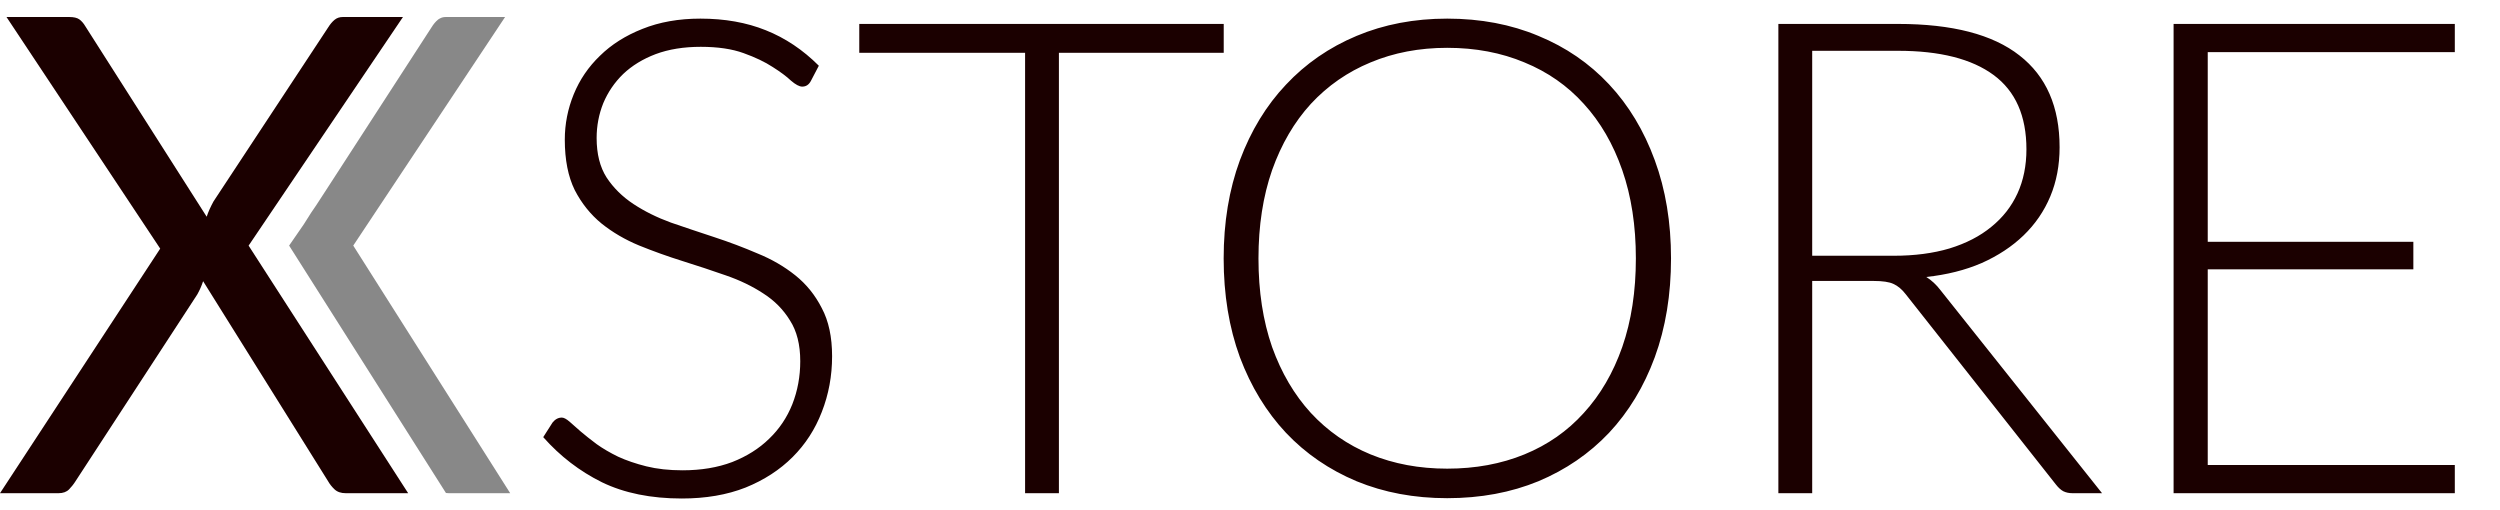 <svg xmlns="http://www.w3.org/2000/svg" width="147" height="30" viewBox="0 0 147 30" fill="none"><path d="M20.771 14.441L29.699 1H26.222C26.092 1 25.977 1.023 25.876 1.081C25.828 1.101 25.783 1.131 25.742 1.166C25.608 1.278 25.489 1.421 25.374 1.607L19.331 10.935L18.74 11.844C18.532 12.168 18.718 11.883 18.294 12.509L17.863 13.19L17 14.441L26.222 28.988C26.274 28.996 26.33 29 26.389 29H30L20.771 14.441Z" fill="#888888"></path><path d="M9.42 14.619L0.382 1H4.07C4.338 1 4.535 1.046 4.662 1.137C4.79 1.228 4.904 1.358 5.006 1.527L12.153 12.743C12.242 12.47 12.376 12.17 12.554 11.844L19.3 1.606C19.414 1.424 19.538 1.277 19.672 1.166C19.806 1.055 19.968 1 20.159 1H23.694L14.618 14.443L24 29H20.331C20.051 29 19.831 28.925 19.672 28.775C19.513 28.626 19.382 28.46 19.28 28.277L11.943 16.534C11.853 16.808 11.739 17.068 11.599 17.315L4.452 28.277C4.338 28.46 4.207 28.626 4.061 28.775C3.914 28.925 3.707 29 3.439 29H0L9.42 14.619Z" fill="#1B0000"></path><path d="M47.679 4.761C47.562 4.982 47.393 5.093 47.172 5.093C47.003 5.093 46.782 4.976 46.509 4.742C46.249 4.495 45.892 4.229 45.437 3.942C44.981 3.643 44.41 3.37 43.721 3.123C43.044 2.877 42.206 2.753 41.205 2.753C40.204 2.753 39.32 2.896 38.553 3.182C37.799 3.468 37.162 3.858 36.642 4.352C36.135 4.846 35.745 5.418 35.472 6.068C35.212 6.718 35.082 7.401 35.082 8.116C35.082 9.052 35.277 9.825 35.667 10.436C36.07 11.047 36.596 11.567 37.246 11.996C37.897 12.425 38.631 12.789 39.45 13.088C40.282 13.374 41.133 13.66 42.005 13.946C42.876 14.232 43.721 14.55 44.539 14.902C45.371 15.239 46.112 15.668 46.763 16.189C47.413 16.709 47.932 17.352 48.322 18.119C48.725 18.873 48.927 19.816 48.927 20.947C48.927 22.104 48.725 23.195 48.322 24.223C47.932 25.236 47.361 26.12 46.606 26.875C45.852 27.628 44.929 28.227 43.837 28.669C42.745 29.098 41.498 29.312 40.093 29.312C38.273 29.312 36.707 28.994 35.394 28.357C34.081 27.706 32.931 26.823 31.942 25.704L32.489 24.846C32.645 24.651 32.827 24.554 33.035 24.554C33.151 24.554 33.301 24.632 33.483 24.788C33.665 24.944 33.886 25.139 34.146 25.373C34.406 25.594 34.718 25.841 35.082 26.114C35.446 26.374 35.868 26.621 36.349 26.855C36.831 27.076 37.383 27.265 38.007 27.421C38.631 27.576 39.34 27.654 40.133 27.654C41.224 27.654 42.2 27.492 43.057 27.167C43.916 26.829 44.637 26.374 45.222 25.802C45.82 25.23 46.275 24.554 46.587 23.774C46.899 22.981 47.055 22.136 47.055 21.239C47.055 20.264 46.853 19.465 46.45 18.84C46.06 18.203 45.541 17.677 44.891 17.261C44.24 16.832 43.499 16.474 42.667 16.189C41.849 15.902 41.004 15.623 40.133 15.35C39.261 15.077 38.41 14.771 37.578 14.434C36.759 14.095 36.025 13.666 35.374 13.146C34.724 12.614 34.198 11.957 33.795 11.177C33.405 10.384 33.21 9.396 33.21 8.213C33.21 7.29 33.386 6.399 33.736 5.542C34.087 4.684 34.601 3.929 35.277 3.28C35.953 2.616 36.785 2.09 37.773 1.7C38.774 1.297 39.911 1.095 41.185 1.095C42.615 1.095 43.896 1.323 45.027 1.778C46.171 2.233 47.211 2.929 48.147 3.865L47.679 4.761ZM71.955 1.407V3.104H62.264V29H60.275V3.104H50.525V1.407H71.955ZM98.256 15.194C98.256 17.326 97.938 19.263 97.301 21.005C96.664 22.734 95.767 24.216 94.61 25.451C93.453 26.673 92.068 27.622 90.456 28.298C88.844 28.961 87.057 29.293 85.094 29.293C83.157 29.293 81.382 28.961 79.77 28.298C78.158 27.622 76.774 26.673 75.617 25.451C74.46 24.216 73.556 22.734 72.906 21.005C72.269 19.263 71.951 17.326 71.951 15.194C71.951 13.075 72.269 11.151 72.906 9.422C73.556 7.68 74.46 6.198 75.617 4.976C76.774 3.741 78.158 2.785 79.77 2.11C81.382 1.433 83.157 1.095 85.094 1.095C87.057 1.095 88.844 1.433 90.456 2.11C92.068 2.772 93.453 3.721 94.61 4.957C95.767 6.191 96.664 7.68 97.301 9.422C97.938 11.151 98.256 13.075 98.256 15.194ZM96.189 15.194C96.189 13.27 95.923 11.541 95.39 10.007C94.857 8.473 94.103 7.173 93.128 6.107C92.166 5.041 91.002 4.229 89.637 3.67C88.272 3.098 86.758 2.812 85.094 2.812C83.456 2.812 81.954 3.098 80.589 3.67C79.237 4.229 78.067 5.041 77.079 6.107C76.104 7.173 75.344 8.473 74.798 10.007C74.265 11.541 73.998 13.27 73.998 15.194C73.998 17.131 74.265 18.866 74.798 20.401C75.344 21.922 76.104 23.215 77.079 24.281C78.067 25.347 79.237 26.16 80.589 26.718C81.954 27.277 83.456 27.557 85.094 27.557C86.758 27.557 88.272 27.277 89.637 26.718C91.002 26.16 92.166 25.347 93.128 24.281C94.103 23.215 94.857 21.922 95.39 20.401C95.923 18.866 96.189 17.131 96.189 15.194ZM106.557 16.52V29H104.568V1.407H111.608C114.793 1.407 117.172 2.025 118.745 3.26C120.318 4.482 121.104 6.282 121.104 8.662C121.104 9.714 120.922 10.677 120.558 11.547C120.194 12.418 119.668 13.185 118.979 13.848C118.303 14.498 117.484 15.038 116.522 15.467C115.56 15.883 114.474 16.156 113.265 16.286C113.577 16.481 113.857 16.741 114.104 17.066L123.6 29H121.865C121.657 29 121.475 28.961 121.319 28.883C121.176 28.805 121.033 28.675 120.89 28.493L112.056 17.3C111.835 17.014 111.595 16.812 111.335 16.695C111.088 16.578 110.698 16.52 110.165 16.52H106.557ZM106.557 15.038H111.354C112.576 15.038 113.668 14.895 114.63 14.609C115.605 14.31 116.424 13.887 117.087 13.341C117.763 12.796 118.277 12.139 118.628 11.372C118.979 10.605 119.154 9.741 119.154 8.778C119.154 6.816 118.511 5.359 117.224 4.41C115.937 3.462 114.065 2.987 111.608 2.987H106.557V15.038ZM144.343 1.407V3.065H129.815V14.219H141.905V15.838H129.815V27.343H144.343V29H127.807V1.407H144.343Z" fill="#1B0000"></path></svg>